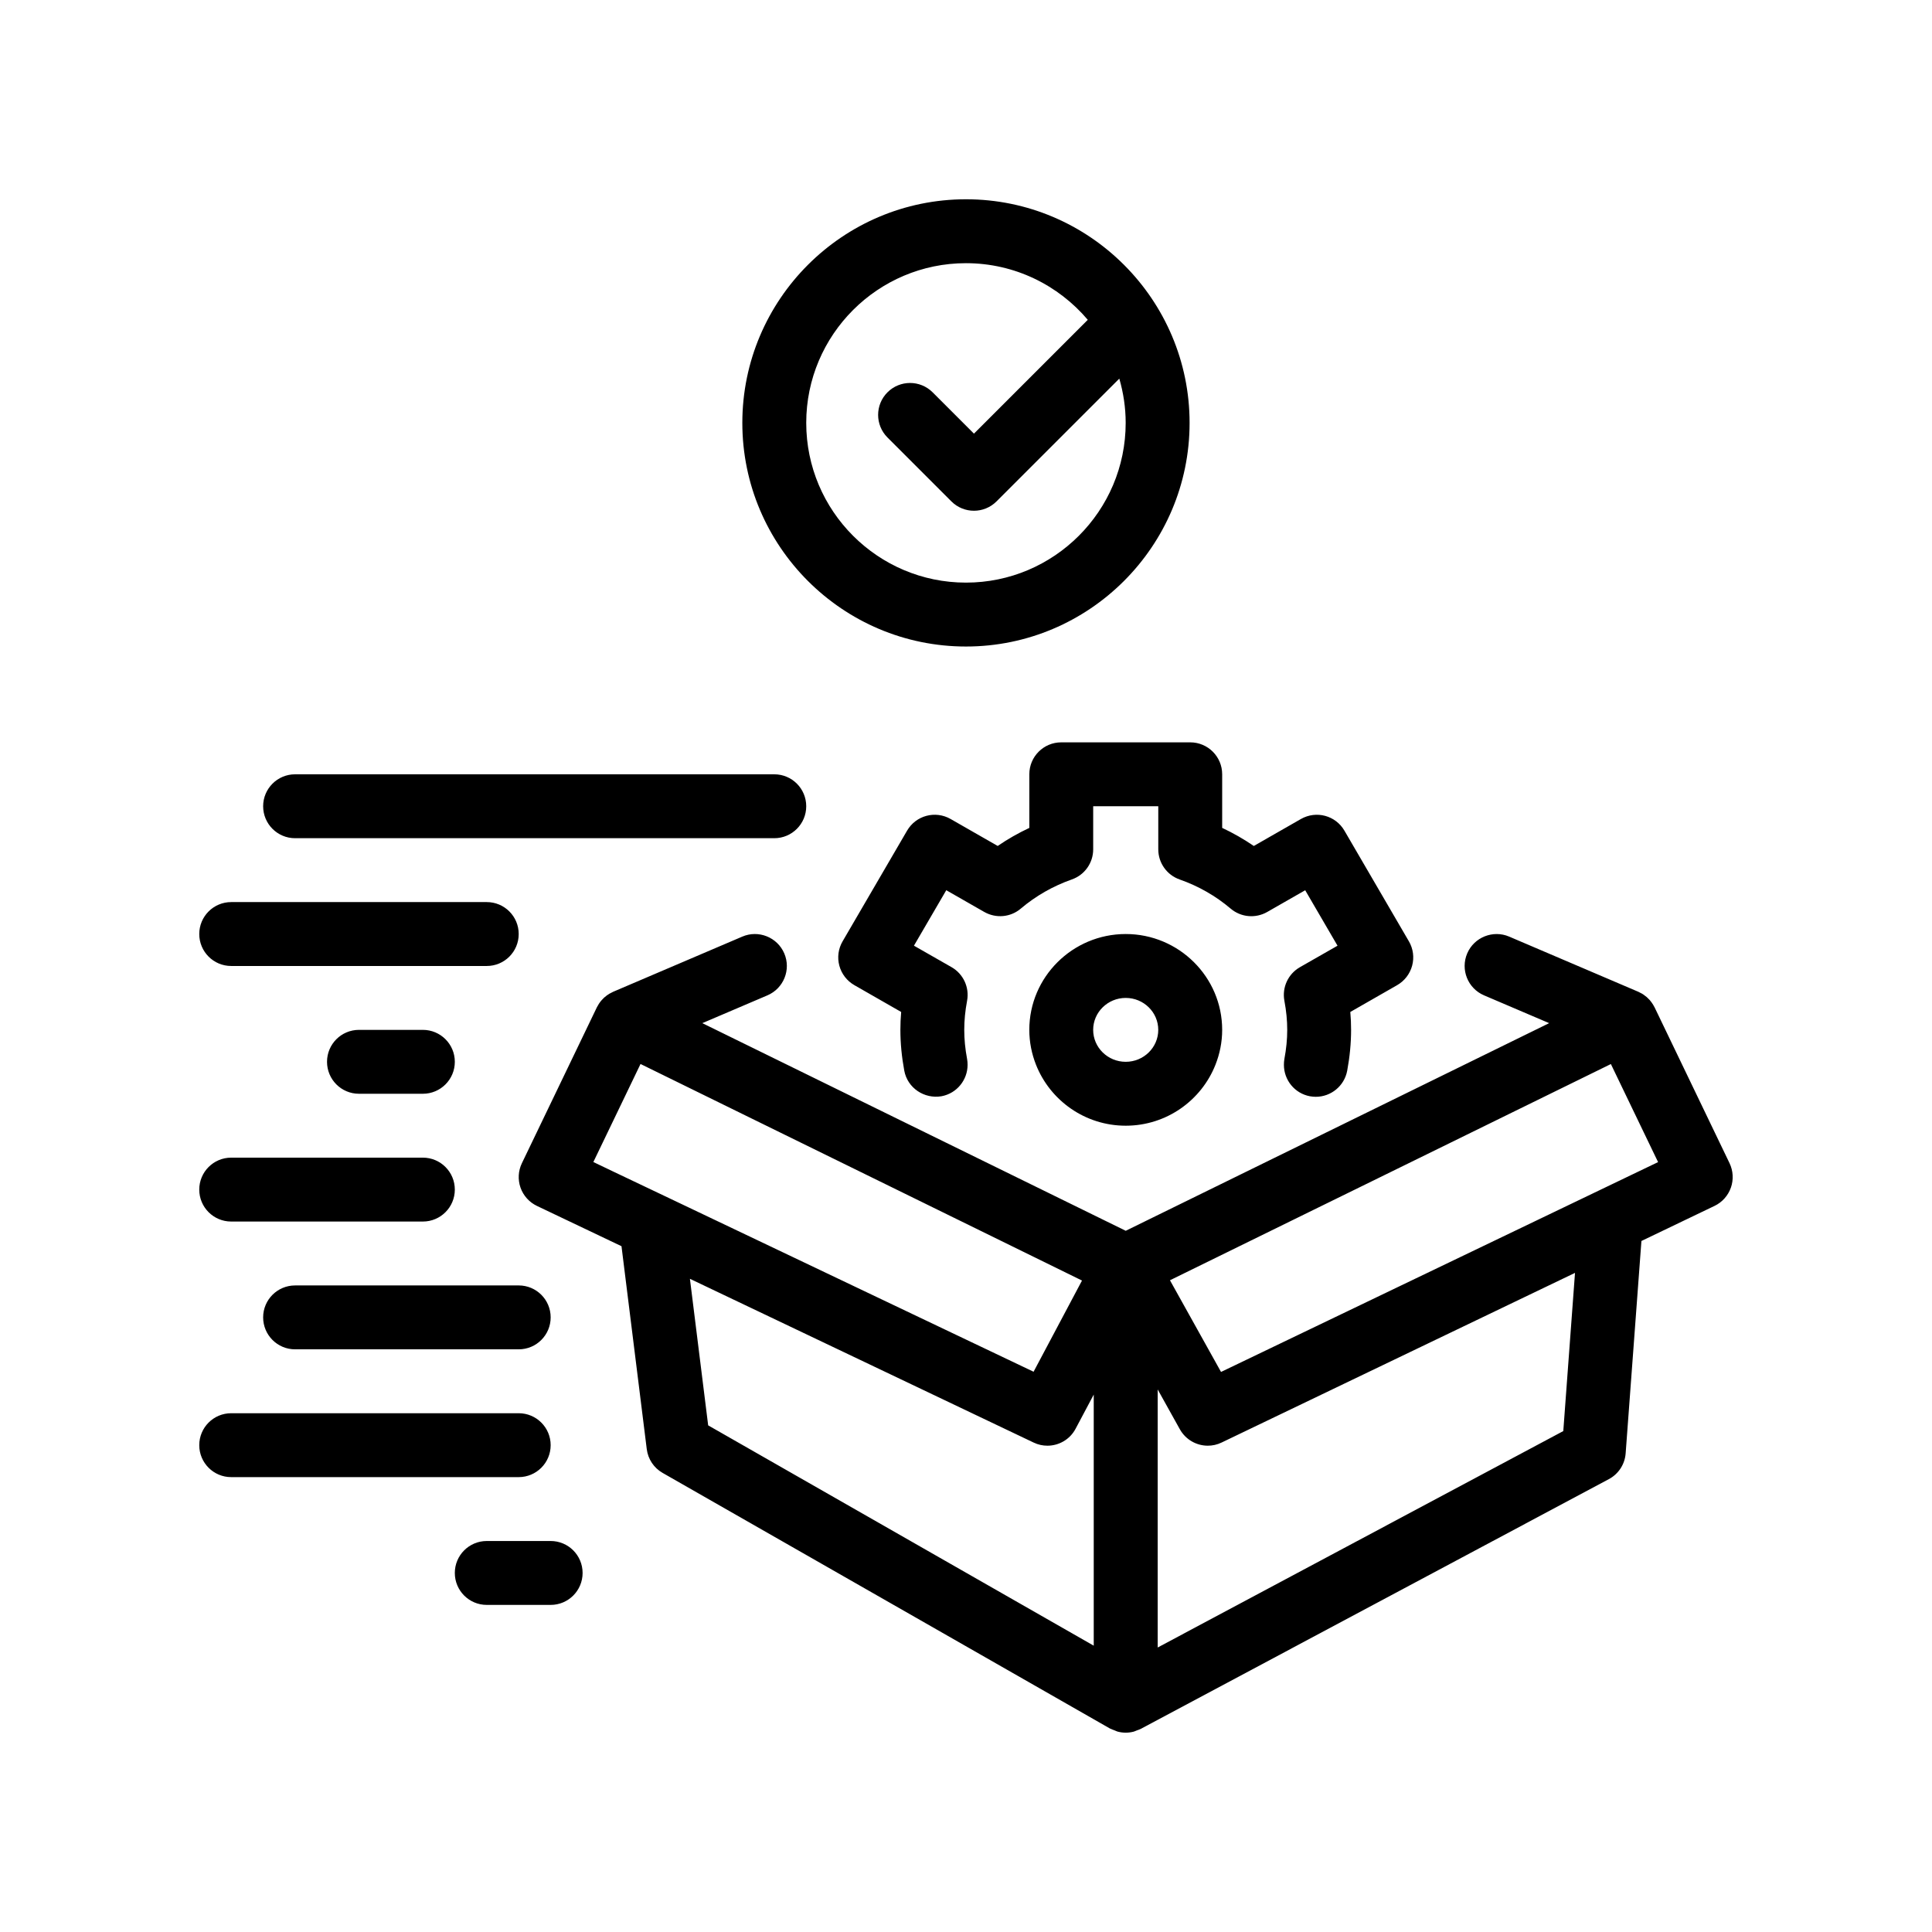 <?xml version="1.0" encoding="UTF-8"?>
<!-- Uploaded to: SVG Repo, www.svgrepo.com, Generator: SVG Repo Mixer Tools -->
<svg fill="#000000" width="800px" height="800px" version="1.1" viewBox="144 144 512 512" xmlns="http://www.w3.org/2000/svg">
 <path d="m425.24 340.73h34.18c4.68 0 8.469 3.785 8.469 8.465v14.203c2.926 1.371 5.727 2.977 8.383 4.793l12.488-7.148c4.074-2.316 9.195-0.926 11.527 3.094l17.09 29.332c1.133 1.941 1.445 4.262 0.855 6.449-0.59 2.18-2.016 4.035-3.977 5.16l-12.41 7.106c0.141 1.602 0.207 3.188 0.207 4.746 0 3.496-0.348 7.144-1.031 10.82-0.762 4.066-4.312 6.914-8.312 6.914-0.516 0-1.031-0.051-1.562-0.141-4.074-0.762-6.902-4.324-6.898-8.328 0-0.516 0.031-1.031 0.125-1.551 0.504-2.695 0.754-5.223 0.754-7.715 0-2.488-0.246-5.019-0.754-7.715-0.664-3.535 0.992-7.113 4.125-8.902l9.957-5.688-8.566-14.699-10.07 5.762c-3.094 1.762-6.961 1.422-9.684-0.891-3.977-3.375-8.523-5.969-13.516-7.723-3.391-1.188-5.664-4.387-5.664-7.984v-11.422l-17.25-0.008v11.422c0 3.598-2.262 6.797-5.664 7.984-4.992 1.762-9.543 4.359-13.516 7.723-2.711 2.312-6.578 2.656-9.684 0.891l-10.07-5.762-8.566 14.699 9.957 5.688c3.133 1.789 4.785 5.367 4.125 8.902-0.504 2.695-0.75 5.223-0.75 7.715 0 2.488 0.246 5.019 0.75 7.715 0.098 0.52 0.133 1.039 0.133 1.551 0 4-2.828 7.562-6.898 8.328-4.578 0.781-9.027-2.18-9.879-6.769-0.684-3.68-1.031-7.324-1.031-10.82 0-1.559 0.066-3.144 0.207-4.746l-12.41-7.106c-1.961-1.125-3.391-2.977-3.977-5.16-0.59-2.18-0.273-4.504 0.863-6.449l17.09-29.332c2.336-4.019 7.465-5.41 11.527-3.094l12.488 7.148c2.656-1.82 5.457-3.414 8.383-4.785v-14.211c-0.008-4.672 3.777-8.461 8.457-8.461zm17.09 50.797c14.086 0 25.559 11.395 25.559 25.398 0 3.269-0.648 6.387-1.789 9.266-3.734 9.43-12.973 16.133-23.77 16.133s-20.031-6.699-23.77-16.133c-1.137-2.875-1.785-5.996-1.785-9.266 0-14.004 11.465-25.398 25.555-25.398zm8.621 25.398c0-4.672-3.871-8.465-8.625-8.465-4.75 0-8.625 3.793-8.625 8.465 0 4.672 3.871 8.465 8.625 8.465 4.762 0 8.625-3.793 8.625-8.465zm151.75 41.816c-0.746 2.117-2.297 3.863-4.324 4.832l-19.383 9.301-4.18 56.277c-0.211 2.898-1.895 5.477-4.453 6.836l-123.78 66.043v0.004c-0.004 0-0.004 0.004-0.004 0.004l-0.262 0.137c-0.344 0.18-0.715 0.281-1.074 0.418-0.273 0.102-0.527 0.238-0.805 0.312-0.691 0.176-1.395 0.273-2.102 0.273-0.742 0-1.48-0.102-2.195-0.297-0.246-0.066-0.473-0.207-0.715-0.293-0.367-0.137-0.73-0.273-1.09-0.441-0.066-0.035-0.141-0.047-0.203-0.082l-118.53-67.73c-2.316-1.32-3.871-3.652-4.203-6.301l-6.695-53.777-22.406-10.676c-2.035-0.969-3.598-2.707-4.352-4.832-0.742-2.117-0.621-4.453 0.359-6.481l19.875-41.324c0.012-0.016 0.016-0.023 0.02-0.035 0.051-0.102 0.109-0.191 0.168-0.293 0.109-0.207 0.227-0.406 0.352-0.605 0.074-0.117 0.156-0.23 0.242-0.348 0.055-0.074 0.105-0.156 0.168-0.23 0.09-0.117 0.191-0.23 0.289-0.344 0.105-0.125 0.227-0.246 0.344-0.367 0.121-0.121 0.23-0.246 0.359-0.359 0.055-0.051 0.109-0.098 0.172-0.145 0.117-0.102 0.238-0.195 0.363-0.289 0.086-0.07 0.16-0.145 0.258-0.211 0.047-0.031 0.098-0.047 0.141-0.074 0.145-0.098 0.281-0.203 0.43-0.293 0.074-0.047 0.168-0.086 0.246-0.125 0.25-0.141 0.504-0.281 0.77-0.398l34.234-14.625c4.258-1.824 9.27 0.156 11.109 4.465 1.84 4.301-0.168 9.273-4.465 11.109l-17.254 7.367 112.21 55.027 112.21-55.027-17.254-7.367c-4.297-1.832-6.297-6.812-4.465-11.109 1.84-4.309 6.848-6.281 11.109-4.465l34.238 14.625c0.266 0.117 0.52 0.262 0.77 0.398 0.082 0.047 0.168 0.082 0.246 0.125 0.102 0.059 0.195 0.133 0.293 0.195 0.035 0.02 0.074 0.031 0.109 0.055 0.055 0.035 0.09 0.086 0.141 0.125 0.223 0.156 0.438 0.312 0.645 0.488 0.102 0.09 0.191 0.188 0.289 0.277 0.18 0.172 0.363 0.344 0.527 0.527 0.059 0.07 0.109 0.152 0.176 0.223 0.02 0.02 0.035 0.047 0.055 0.07 0.09 0.109 0.188 0.227 0.273 0.348 0.281 0.395 0.539 0.801 0.754 1.238l0.004 0.004c0 0.012 0.012 0.012 0.012 0.02 0 0.004 0.012 0.012 0.012 0.016l19.875 41.324c0.969 2.035 1.094 4.367 0.352 6.481zm-19.289-6.769-2.481-5.148-7.356-15.281-2.676-5.562-5.606 2.75-62.867 30.832-8.02 3.93-40.352 19.789v0.004l13.531 24.293 95.246-45.73 17.602-8.453zm-22.02 29.355-93.656 44.961c-1.176 0.57-2.422 0.836-3.652 0.836-2.984 0-5.859-1.582-7.406-4.348l-5.879-10.555v68.383l107.49-57.355zm-127.54 32.254-4.805 9.043c-1.512 2.863-4.438 4.5-7.481 4.5-1.223 0-2.453-0.262-3.633-0.828l-91.098-43.402 4.836 38.84 102.18 58.387zm-127.63-59.25 18.141 8.633 93.547 44.562 12.832-24.168-78.902-38.703-38.094-18.688-2 4.16-6.777 14.086-3.723 7.734zm34.504-198.26c0-32.672 26.586-59.262 59.266-59.262 32.672 0 59.262 26.59 59.262 59.262 0 32.676-26.59 59.262-59.262 59.262-32.68 0.004-59.266-26.582-59.266-59.262zm16.934 0c0 23.34 18.988 42.328 42.328 42.328s42.328-18.988 42.328-42.328c0-4.074-0.609-8-1.688-11.734l-32.535 32.535c-1.652 1.652-3.82 2.481-5.984 2.481-2.168 0-4.332-0.828-5.984-2.481l-16.934-16.934c-3.305-3.309-3.305-8.664 0-11.969 3.305-3.305 8.664-3.305 11.969 0l10.949 10.949 30.164-30.164c-7.769-9.164-19.352-15.008-32.277-15.008-23.348-0.004-42.336 18.988-42.336 42.324zm-135.46 110.06h126.99c4.68 0 8.469-3.789 8.469-8.469 0-4.676-3.789-8.465-8.469-8.465h-126.99c-4.676 0-8.465 3.789-8.465 8.465 0 4.68 3.789 8.469 8.465 8.469zm-16.93 33.863h67.727c4.68 0 8.465-3.789 8.465-8.469 0-4.676-3.785-8.465-8.465-8.465h-67.727c-4.68 0-8.465 3.789-8.465 8.465 0 4.68 3.785 8.469 8.465 8.469zm33.859 16.93c-4.68 0-8.465 3.789-8.465 8.465 0 4.68 3.785 8.469 8.465 8.469h16.934c4.68 0 8.469-3.789 8.469-8.469 0-4.676-3.789-8.465-8.469-8.465zm-33.859 50.797h50.793c4.68 0 8.469-3.789 8.469-8.465 0-4.68-3.789-8.469-8.469-8.469h-50.793c-4.68 0-8.465 3.789-8.465 8.469 0 4.68 3.785 8.465 8.465 8.465zm8.465 25.395c0 4.68 3.789 8.469 8.465 8.469h59.262c4.68 0 8.469-3.789 8.469-8.469 0-4.676-3.789-8.465-8.469-8.465l-59.262 0.004c-4.676 0-8.465 3.789-8.465 8.461zm76.195 33.867c0-4.676-3.789-8.465-8.469-8.465h-76.191c-4.68 0-8.465 3.789-8.465 8.465 0 4.68 3.785 8.469 8.465 8.469h76.191c4.68-0.004 8.469-3.789 8.469-8.469zm0 25.398h-16.934c-4.68 0-8.465 3.789-8.465 8.469 0 4.676 3.785 8.465 8.465 8.465h16.934c4.676 0 8.465-3.789 8.465-8.465 0-4.68-3.789-8.469-8.465-8.469z"/>
</svg>